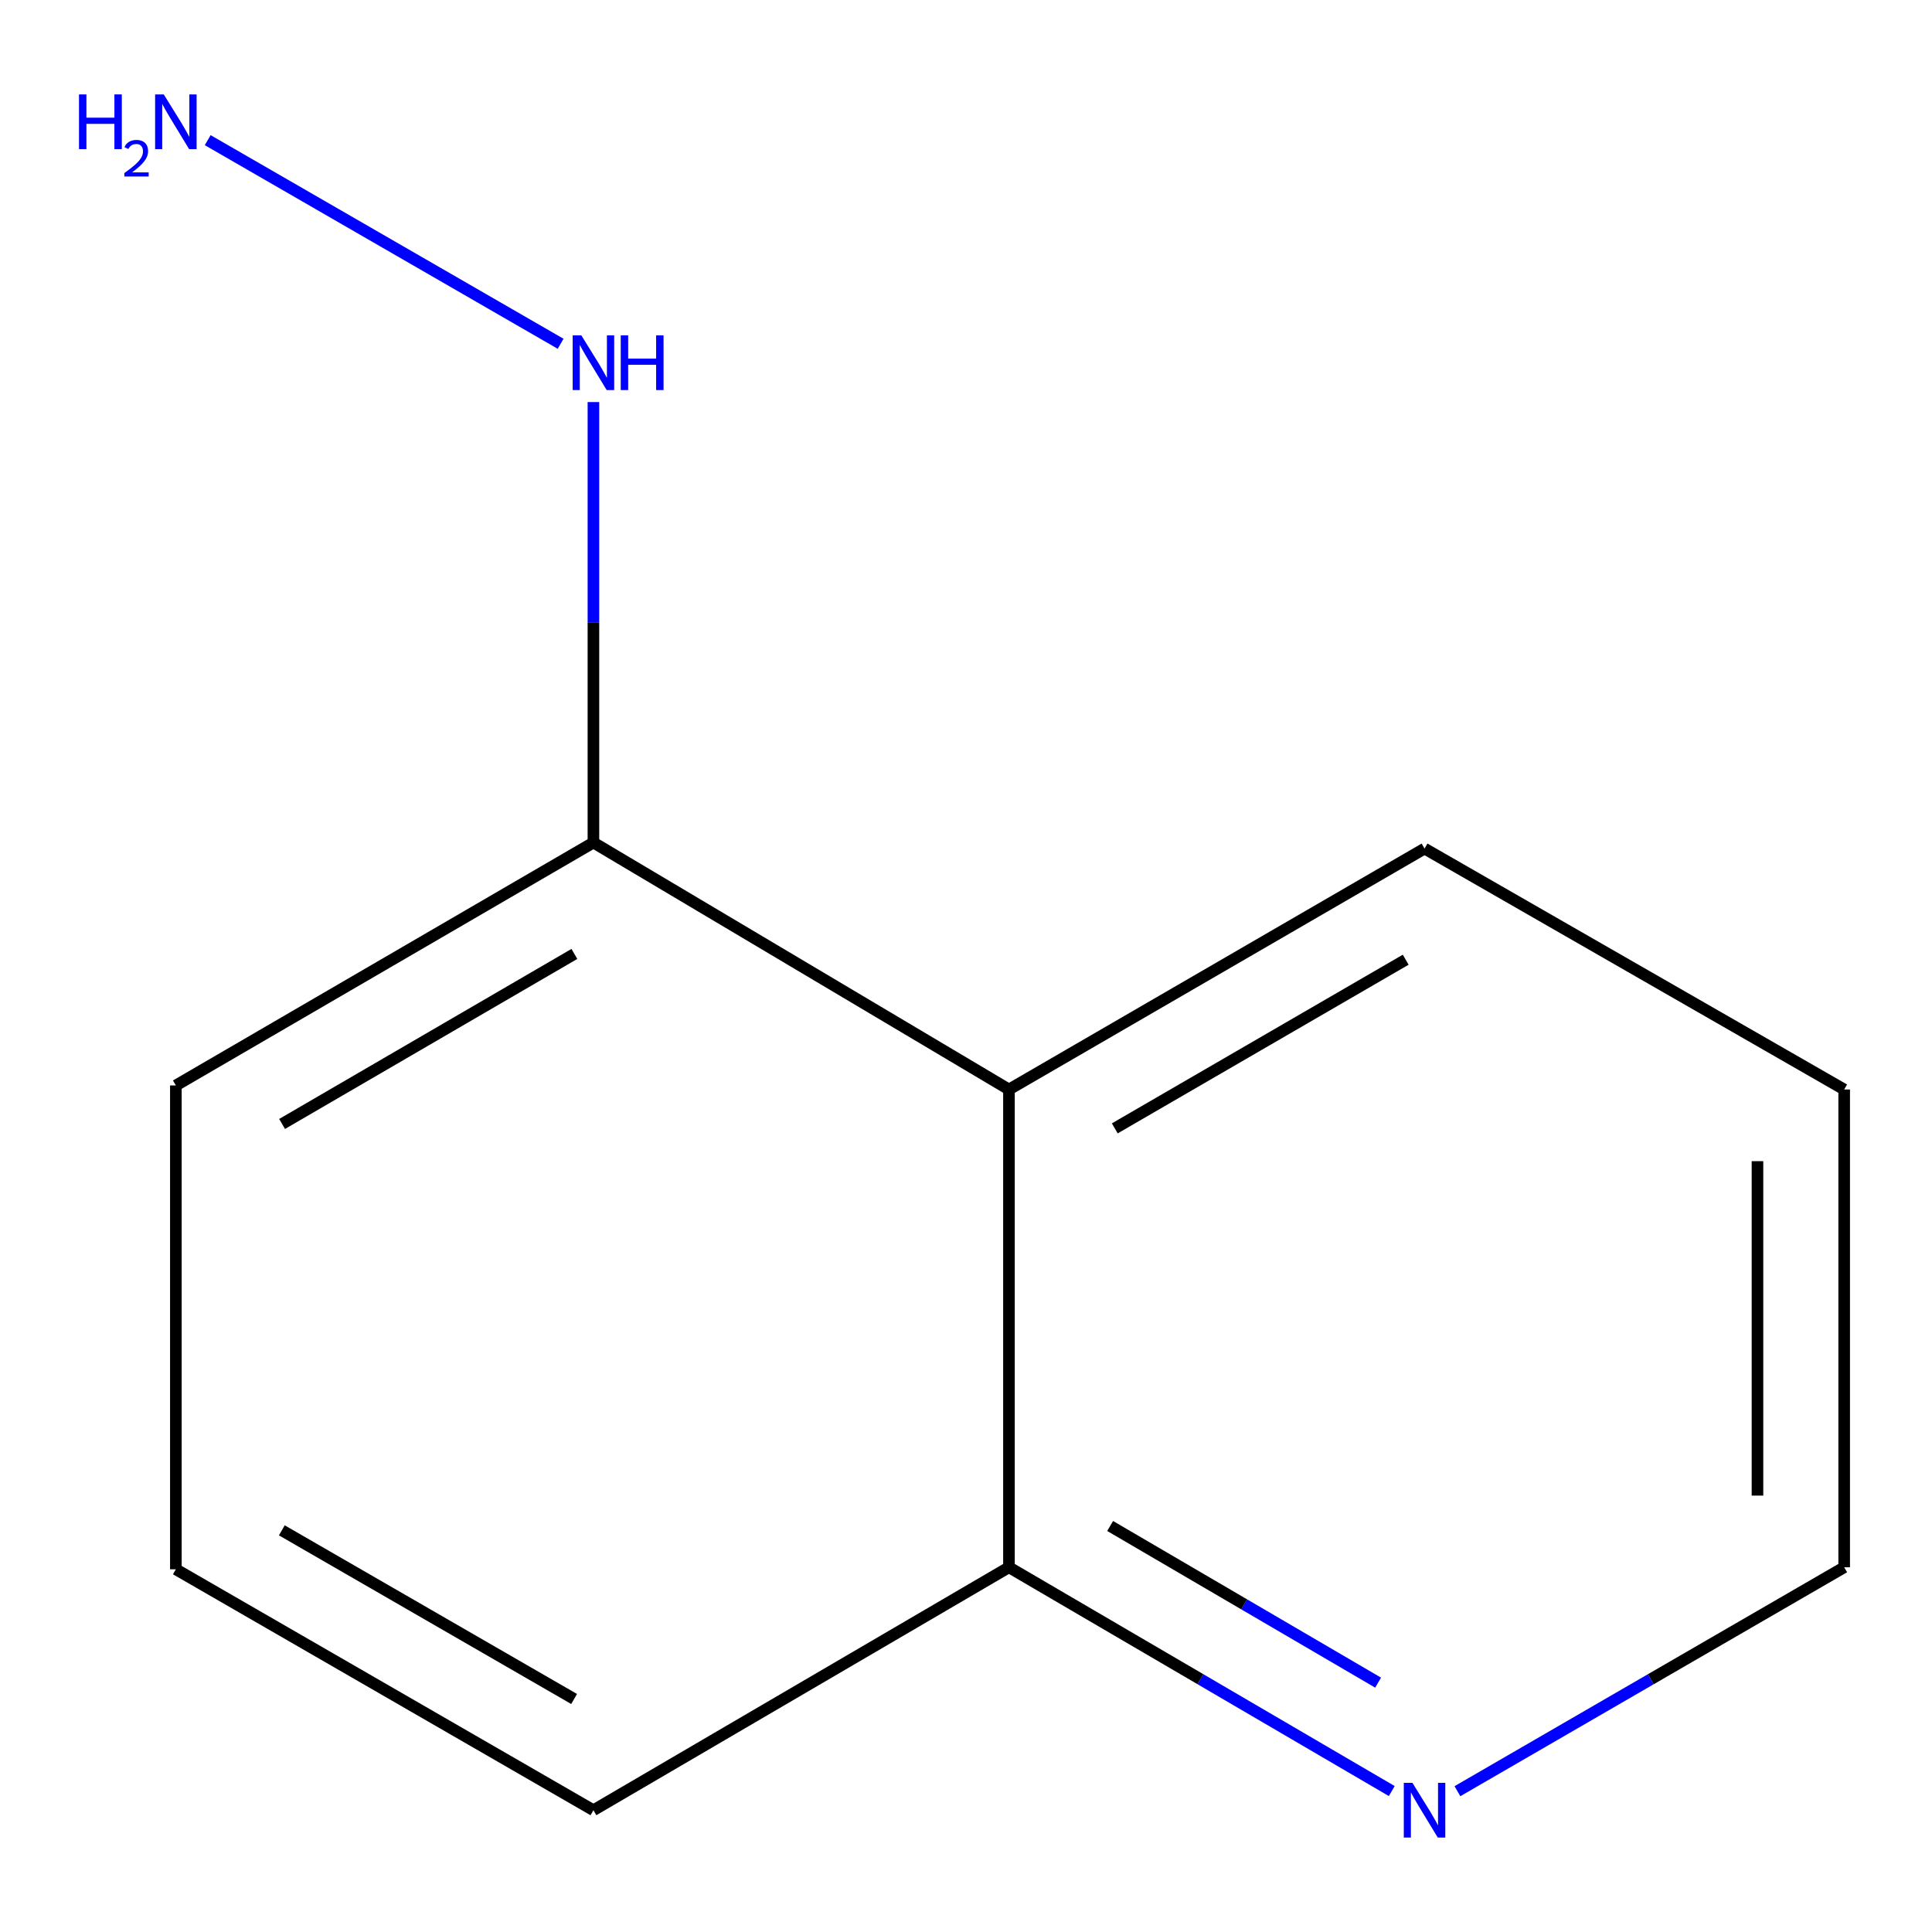 <?xml version='1.0' encoding='iso-8859-1'?>
<svg version='1.1' baseProfile='full'
              xmlns='http://www.w3.org/2000/svg'
                      xmlns:rdkit='http://www.rdkit.org/xml'
                      xmlns:xlink='http://www.w3.org/1999/xlink'
                  xml:space='preserve'
width='1000px' height='1000px' viewBox='0 0 1000 1000'>
<!-- END OF HEADER -->
<rect style='opacity:1.0;fill:#FFFFFF;stroke:none' width='1000' height='1000' x='0' y='0'> </rect>
<path class='bond-1' d='M 522.237,563.924 L 307.155,436.101' style='fill:none;fill-rule:evenodd;stroke:#000000;stroke-width:6px;stroke-linecap:butt;stroke-linejoin:miter;stroke-opacity:1' />
<path class='bond-2' d='M 522.237,563.924 L 522.237,811.217' style='fill:none;fill-rule:evenodd;stroke:#000000;stroke-width:6px;stroke-linecap:butt;stroke-linejoin:miter;stroke-opacity:1' />
<path class='bond-5' d='M 522.237,563.924 L 737.344,439.218' style='fill:none;fill-rule:evenodd;stroke:#000000;stroke-width:6px;stroke-linecap:butt;stroke-linejoin:miter;stroke-opacity:1' />
<path class='bond-5' d='M 577.011,584.042 L 727.586,496.747' style='fill:none;fill-rule:evenodd;stroke:#000000;stroke-width:6px;stroke-linecap:butt;stroke-linejoin:miter;stroke-opacity:1' />
<path class='bond-0' d='M 720.375,927.05 L 621.306,869.134' style='fill:none;fill-rule:evenodd;stroke:#0000FF;stroke-width:6px;stroke-linecap:butt;stroke-linejoin:miter;stroke-opacity:1' />
<path class='bond-0' d='M 621.306,869.134 L 522.237,811.217' style='fill:none;fill-rule:evenodd;stroke:#000000;stroke-width:6px;stroke-linecap:butt;stroke-linejoin:miter;stroke-opacity:1' />
<path class='bond-0' d='M 713.303,870.934 L 643.955,830.392' style='fill:none;fill-rule:evenodd;stroke:#0000FF;stroke-width:6px;stroke-linecap:butt;stroke-linejoin:miter;stroke-opacity:1' />
<path class='bond-0' d='M 643.955,830.392 L 574.606,789.85' style='fill:none;fill-rule:evenodd;stroke:#000000;stroke-width:6px;stroke-linecap:butt;stroke-linejoin:miter;stroke-opacity:1' />
<path class='bond-12' d='M 754.359,927.12 L 854.452,869.168' style='fill:none;fill-rule:evenodd;stroke:#0000FF;stroke-width:6px;stroke-linecap:butt;stroke-linejoin:miter;stroke-opacity:1' />
<path class='bond-12' d='M 854.452,869.168 L 954.545,811.217' style='fill:none;fill-rule:evenodd;stroke:#000000;stroke-width:6px;stroke-linecap:butt;stroke-linejoin:miter;stroke-opacity:1' />
<path class='bond-3' d='M 307.155,436.101 L 307.155,322.103' style='fill:none;fill-rule:evenodd;stroke:#000000;stroke-width:6px;stroke-linecap:butt;stroke-linejoin:miter;stroke-opacity:1' />
<path class='bond-3' d='M 307.155,322.103 L 307.155,208.105' style='fill:none;fill-rule:evenodd;stroke:#0000FF;stroke-width:6px;stroke-linecap:butt;stroke-linejoin:miter;stroke-opacity:1' />
<path class='bond-8' d='M 307.155,436.101 L 91.026,561.83' style='fill:none;fill-rule:evenodd;stroke:#000000;stroke-width:6px;stroke-linecap:butt;stroke-linejoin:miter;stroke-opacity:1' />
<path class='bond-8' d='M 297.301,493.751 L 146.01,581.761' style='fill:none;fill-rule:evenodd;stroke:#000000;stroke-width:6px;stroke-linecap:butt;stroke-linejoin:miter;stroke-opacity:1' />
<path class='bond-9' d='M 522.237,811.217 L 307.155,936.971' style='fill:none;fill-rule:evenodd;stroke:#000000;stroke-width:6px;stroke-linecap:butt;stroke-linejoin:miter;stroke-opacity:1' />
<path class='bond-4' d='M 290.177,177.939 L 107.514,72.543' style='fill:none;fill-rule:evenodd;stroke:#0000FF;stroke-width:6px;stroke-linecap:butt;stroke-linejoin:miter;stroke-opacity:1' />
<path class='bond-10' d='M 737.344,439.218 L 954.545,563.924' style='fill:none;fill-rule:evenodd;stroke:#000000;stroke-width:6px;stroke-linecap:butt;stroke-linejoin:miter;stroke-opacity:1' />
<path class='bond-6' d='M 91.026,812.264 L 307.155,936.971' style='fill:none;fill-rule:evenodd;stroke:#000000;stroke-width:6px;stroke-linecap:butt;stroke-linejoin:miter;stroke-opacity:1' />
<path class='bond-6' d='M 145.873,792.1 L 297.163,879.395' style='fill:none;fill-rule:evenodd;stroke:#000000;stroke-width:6px;stroke-linecap:butt;stroke-linejoin:miter;stroke-opacity:1' />
<path class='bond-11' d='M 91.026,812.264 L 91.026,561.83' style='fill:none;fill-rule:evenodd;stroke:#000000;stroke-width:6px;stroke-linecap:butt;stroke-linejoin:miter;stroke-opacity:1' />
<path class='bond-7' d='M 954.545,811.217 L 954.545,563.924' style='fill:none;fill-rule:evenodd;stroke:#000000;stroke-width:6px;stroke-linecap:butt;stroke-linejoin:miter;stroke-opacity:1' />
<path class='bond-7' d='M 909.669,774.123 L 909.669,601.018' style='fill:none;fill-rule:evenodd;stroke:#000000;stroke-width:6px;stroke-linecap:butt;stroke-linejoin:miter;stroke-opacity:1' />
<path  class='atom-1' d='M 731.084 922.811
L 740.364 937.811
Q 741.284 939.291, 742.764 941.971
Q 744.244 944.651, 744.324 944.811
L 744.324 922.811
L 748.084 922.811
L 748.084 951.131
L 744.204 951.131
L 734.244 934.731
Q 733.084 932.811, 731.844 930.611
Q 730.644 928.411, 730.284 927.731
L 730.284 951.131
L 726.604 951.131
L 726.604 922.811
L 731.084 922.811
' fill='#0000FF'/>
<path  class='atom-4' d='M 300.895 173.576
L 310.175 188.576
Q 311.095 190.056, 312.575 192.736
Q 314.055 195.416, 314.135 195.576
L 314.135 173.576
L 317.895 173.576
L 317.895 201.896
L 314.015 201.896
L 304.055 185.496
Q 302.895 183.576, 301.655 181.376
Q 300.455 179.176, 300.095 178.496
L 300.095 201.896
L 296.415 201.896
L 296.415 173.576
L 300.895 173.576
' fill='#0000FF'/>
<path  class='atom-4' d='M 321.295 173.576
L 325.135 173.576
L 325.135 185.616
L 339.615 185.616
L 339.615 173.576
L 343.455 173.576
L 343.455 201.896
L 339.615 201.896
L 339.615 188.816
L 325.135 188.816
L 325.135 201.896
L 321.295 201.896
L 321.295 173.576
' fill='#0000FF'/>
<path  class='atom-5' d='M 40.893 48.869
L 44.733 48.869
L 44.733 60.909
L 59.213 60.909
L 59.213 48.869
L 63.053 48.869
L 63.053 77.189
L 59.213 77.189
L 59.213 64.109
L 44.733 64.109
L 44.733 77.189
L 40.893 77.189
L 40.893 48.869
' fill='#0000FF'/>
<path  class='atom-5' d='M 64.426 76.196
Q 65.112 74.427, 66.749 73.45
Q 68.386 72.447, 70.656 72.447
Q 73.481 72.447, 75.065 73.978
Q 76.649 75.509, 76.649 78.229
Q 76.649 81.001, 74.59 83.588
Q 72.557 86.175, 68.333 89.237
L 76.966 89.237
L 76.966 91.349
L 64.373 91.349
L 64.373 89.581
Q 67.858 87.099, 69.917 85.251
Q 72.002 83.403, 73.006 81.74
Q 74.009 80.077, 74.009 78.361
Q 74.009 76.565, 73.111 75.562
Q 72.214 74.559, 70.656 74.559
Q 69.151 74.559, 68.148 75.166
Q 67.145 75.773, 66.432 77.12
L 64.426 76.196
' fill='#0000FF'/>
<path  class='atom-5' d='M 84.766 48.869
L 94.046 63.869
Q 94.966 65.349, 96.446 68.029
Q 97.926 70.709, 98.006 70.869
L 98.006 48.869
L 101.766 48.869
L 101.766 77.189
L 97.886 77.189
L 87.926 60.789
Q 86.766 58.869, 85.526 56.669
Q 84.326 54.469, 83.966 53.789
L 83.966 77.189
L 80.286 77.189
L 80.286 48.869
L 84.766 48.869
' fill='#0000FF'/>
</svg>
